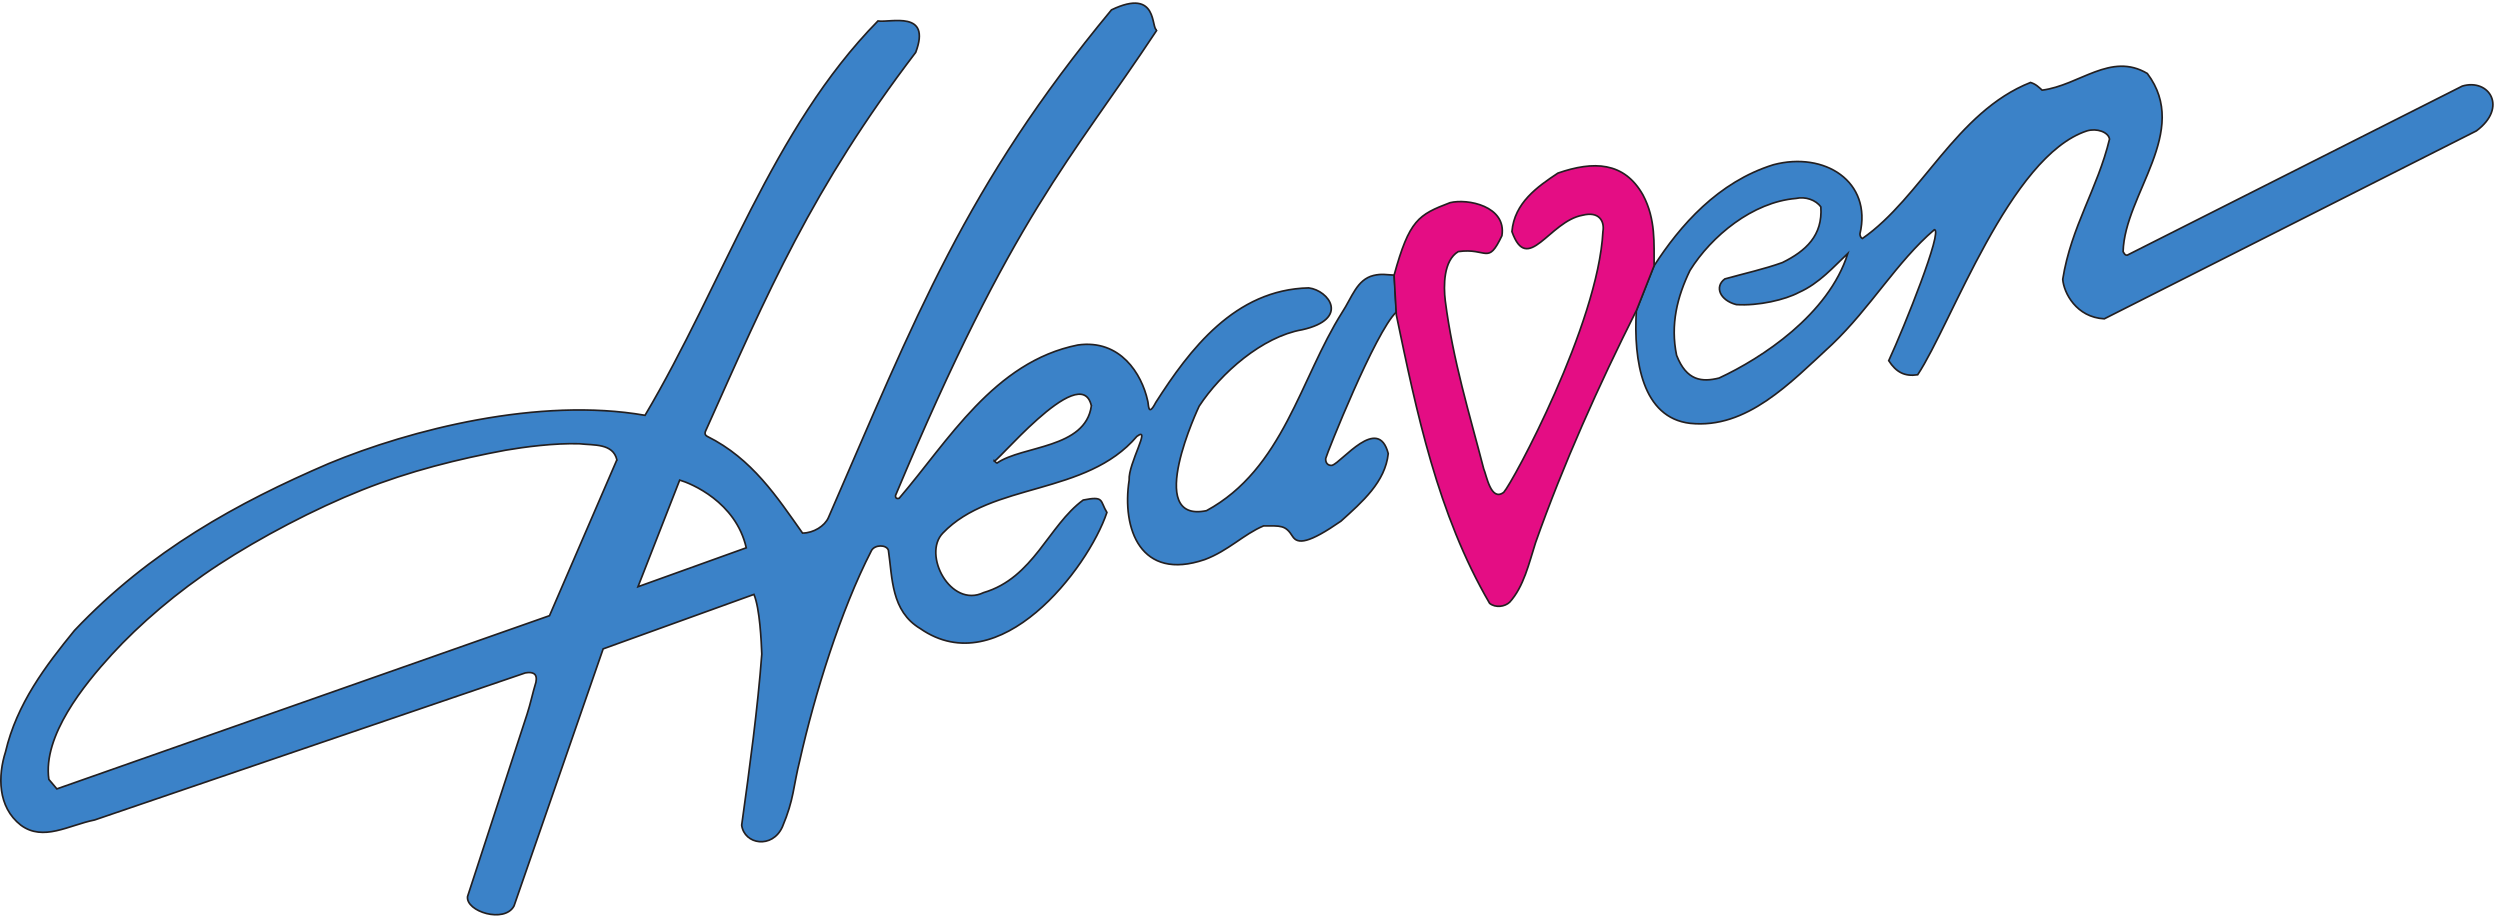 <svg xmlns="http://www.w3.org/2000/svg" xml:space="preserve" width="1463.694" height="536.068"><path d="M4803.89 2243.99c-25.92-189.36-303.12-174.24-415.44-252-2.16 0-7.2 5.04-12.96 10.8-15.11-43.92 382.32 448.56 428.4 241.2zm288.72 1654.56c-381.59-576.72-631.44-810-1150.56-2048.4-1.44-11.52 4.33-16.56 15.84-12.96 215.28 250.56 417.6 601.2 786.97 674.64 186.47 25.92 280.79-127.44 306.71-244.8 5.04-12.96 0-77.76 36-7.92 148.32 231.84 347.76 496.8 673.2 504 88.56-10.8 182.88-136.8-29.52-184.32-174.24-30.24-357.12-190.08-452.87-336.24 0 0-246.25-517.68 32.39-460.08 337.68 183.6 412.56 581.04 596.88 872.64 43.92 66.96 64.8 144.72 138.24 162.72 36 8.64 57.6 2.88 91.44 1.44l8.64-162.72c-92.16-87.12-305.27-622.08-310.32-643.68-2.16-18 7.92-33.12 28.08-30.96 43.92 15.12 203.04 223.2 246.97 51.84-12.97-124.56-113.77-212.4-208.09-297.36-141.12-97.92-190.8-102.96-213.12-66.96-30.95 50.4-52.56 46.08-127.44 46.08-87.84-36.72-154.8-109.44-259.19-148.32-282.25-96.48-365.77 134.64-332.65 349.92-4.32 73.44 99.36 241.2 33.84 192.24-223.19-262.08-638.64-200.16-853.92-425.52-91.43-93.6 33.84-331.92 179.28-262.08 220.32 64.8 285.13 295.2 438.48 407.52 94.32 18.72 72.72-2.88 104.4-54.72-83.52-248.4-473.04-753.12-821.52-511.2-128.88 77.04-122.39 223.2-140.39 344.88-8.65 25.92-61.21 25.2-74.89-2.16-135.36-262.8-249.84-632.879-314.64-920.879-30.24-120.242-25.2-171.359-77.04-294.48-43.92-97.922-167.76-78.481-179.27 7.199 36 259.918 70.55 514.078 88.55 753.12-2.16 55.44-8.64 200.88-34.55 262.8l-663.85-239.76-392.4-1131.84c-41.75-77.761-213.12-24.48-204.48 41.758l262.08 802.801c15.12 46.082 24.49 93.602 38.88 140.401 7.92 38.88-13.68 46.8-46.8 41.04L416.211 420.949C301.73 397.91 190.133 325.191 91.492 397.91c-103.68 80.641-100.8 218.879-67.68 322.559 49.68 212.402 177.122 379.441 303.84 534.961 334.078 352.08 718.558 562.32 1118.888 734.4 360.71 149.76 927.35 293.76 1392.47 212.4 344.88 581.76 560.16 1262.88 1025.28 1735.92 54.72-8.64 236.88 48.96 166.32-138.24-457.2-600.48-649.44-1051.92-925.2-1667.52-2.16-5.04-5.76-15.84 7.92-23.04 197.28-97.92 307.44-267.84 419.05-425.52 48.95 0 97.91 31.68 113.75 67.68 384.48 882 601.92 1458 1246.32 2235.6 210.25 100.8 172.09-88.56 200.16-88.56zM2991.65 1917.11c49.68-14.4 246.96-95.76 293.04-298.08l-476.64-171.36zm-276.48 89.28-296.63-686.16L249.891 557.75l-35.278 41.762C187.254 791.75 369.414 1015.67 491.094 1148.87c121.679 133.2 288 276.48 470.879 396 182.877 119.52 421.917 245.52 632.157 329.04 210.25 83.52 422.64 136.08 632.16 174.96 79.92 13.68 213.12 31.68 324.72 28.08 62.64-7.2 146.88 2.88 164.16-70.56" style="fill:#3b82c8;fill-opacity:1;fill-rule:evenodd;stroke:none" transform="matrix(.133 0 0 -.133 .056 536.056)"/><path d="M4803.89 2243.99c-25.92-189.36-303.12-174.24-415.44-252-2.16 0-7.2 5.04-12.96 10.8-15.11-43.92 382.32 448.56 428.4 241.2zm288.72 1654.56c-381.59-576.72-631.44-810-1150.56-2048.4-1.44-11.52 4.33-16.56 15.84-12.96 215.28 250.56 417.6 601.2 786.97 674.64 186.47 25.92 280.79-127.44 306.71-244.8 5.04-12.96 0-77.76 36-7.92 148.32 231.84 347.76 496.8 673.2 504 88.56-10.8 182.88-136.8-29.52-184.32-174.24-30.24-357.12-190.08-452.87-336.24 0 0-246.25-517.68 32.39-460.08 337.68 183.6 412.56 581.04 596.88 872.64 43.92 66.96 64.8 144.72 138.24 162.72 36 8.64 57.6 2.88 91.44 1.44l8.64-162.72c-92.16-87.12-305.27-622.08-310.32-643.68-2.16-18 7.92-33.12 28.08-30.96 43.92 15.12 203.04 223.2 246.97 51.84-12.97-124.56-113.77-212.4-208.09-297.36-141.12-97.92-190.8-102.96-213.12-66.96-30.95 50.4-52.56 46.08-127.44 46.08-87.84-36.72-154.8-109.44-259.19-148.32-282.25-96.48-365.77 134.64-332.65 349.92-4.32 73.44 99.36 241.2 33.84 192.24-223.19-262.08-638.64-200.16-853.92-425.52-91.43-93.6 33.84-331.92 179.28-262.08 220.32 64.8 285.13 295.2 438.48 407.52 94.32 18.72 72.72-2.88 104.4-54.72-83.52-248.4-473.04-753.12-821.52-511.2-128.88 77.04-122.39 223.2-140.39 344.88-8.65 25.92-61.21 25.2-74.89-2.16-135.36-262.8-249.84-632.879-314.64-920.879-30.24-120.242-25.2-171.359-77.04-294.48-43.92-97.922-167.76-78.481-179.27 7.199 36 259.918 70.55 514.078 88.55 753.12-2.16 55.44-8.64 200.88-34.55 262.8l-663.85-239.76-392.4-1131.84c-41.75-77.761-213.12-24.48-204.48 41.758l262.08 802.801c15.12 46.082 24.49 93.602 38.88 140.401 7.92 38.88-13.68 46.8-46.8 41.04L416.211 420.949C301.73 397.91 190.133 325.191 91.492 397.91c-103.68 80.641-100.8 218.879-67.68 322.559 49.68 212.402 177.122 379.441 303.84 534.961 334.078 352.08 718.558 562.32 1118.888 734.4 360.71 149.76 927.35 293.76 1392.47 212.4 344.88 581.76 560.16 1262.88 1025.28 1735.92 54.72-8.64 236.88 48.96 166.32-138.24-457.2-600.48-649.44-1051.92-925.2-1667.52-2.16-5.04-5.76-15.84 7.92-23.04 197.28-97.92 307.44-267.84 419.05-425.52 48.95 0 97.91 31.68 113.75 67.68 384.48 882 601.92 1458 1246.32 2235.6 210.25 100.8 172.09-88.56 200.16-88.56zM2991.65 1917.11c49.68-14.4 246.96-95.76 293.04-298.08l-476.64-171.36zm-276.48 89.28-296.63-686.16L249.891 557.75l-35.278 41.762C187.254 791.75 369.414 1015.67 491.094 1148.87c121.679 133.2 288 276.48 470.879 396 182.877 119.52 421.917 245.52 632.157 329.04 210.25 83.52 422.64 136.08 632.16 174.96 79.92 13.68 213.12 31.68 324.72 28.08 62.64-7.2 146.88 2.88 164.16-70.56z" style="fill:none;stroke:#231f20;stroke-width:7.5;stroke-linecap:butt;stroke-linejoin:miter;stroke-miterlimit:10;stroke-dasharray:none;stroke-opacity:1" transform="matrix(.133 0 0 -.133 .056 536.056)"/><path d="M7279.97 2858.86c115.2 179.28 282.96 370.8 526.32 446.41 225.36 59.75 435.6-74.16 380.88-304.57 0 0 0-15.11 10.8-20.16 259.2 180 412.56 557.28 740.16 686.89 25.2-7.93 36-20.89 51.12-33.84 164.16 20.87 301.68 169.2 462.96 73.43 192.2-254.88-99.36-529.91-106.56-784.07 5.04-7.93 7.2-15.84 18-15.84l1475.25 744.47c117.4 34.56 201.6-93.6 61.9-197.28l-1637.95-827.28c-123.12 6.48-178.56 114.48-182.88 174.25 36.72 231.11 153.36 398.87 205.92 617.03-5.04 30.97-56.16 48.97-99.36 36-339.84-110.87-596.88-850.32-745.2-1073.52-56.88-8.64-94.32 10.8-127.44 61.92 70.56 152.64 239.76 576 200.88 576.73-164.88-141.13-280.8-343.45-450-504.73-185.76-171.36-375.84-373.68-624.96-347.76-210.24 24.48-249.84 274.32-236.88 496.08zm625.68 298.09c-190.8-15.84-372.24-165.61-466.56-316.81-56.16-115.92-87.12-238.32-59.04-373.68 43.92-113.04 112.32-118.8 187.2-100.08 186.48 86.4 482.4 279.36 566.64 548.64-62.64-59.04-125.28-131.75-216-172.07-59.04-31.69-177.84-59.77-275.04-53.29-72 18.72-97.2 78.48-50.4 113.04 87.84 24.48 173.52 43.2 253.44 72 103.68 51.12 177.84 119.52 169.2 244.8-21.6 30.96-68.4 46.8-109.44 37.45" style="fill:#3b82c8;fill-opacity:1;fill-rule:evenodd;stroke:none" transform="matrix(.133 0 0 -.133 .056 536.056)"/><path d="M7279.97 2858.86c115.2 179.28 282.96 370.8 526.32 446.41 225.36 59.75 435.6-74.16 380.88-304.57 0 0 0-15.11 10.8-20.16 259.2 180 412.56 557.28 740.16 686.89 25.2-7.93 36-20.89 51.12-33.84 164.16 20.87 301.68 169.2 462.96 73.43 192.2-254.88-99.36-529.91-106.56-784.07 5.04-7.93 7.2-15.84 18-15.84l1475.25 744.47c117.4 34.56 201.6-93.6 61.9-197.28l-1637.95-827.28c-123.12 6.48-178.56 114.48-182.88 174.25 36.72 231.11 153.36 398.87 205.92 617.03-5.04 30.97-56.16 48.97-99.36 36-339.84-110.87-596.88-850.32-745.2-1073.52-56.88-8.64-94.32 10.8-127.44 61.92 70.56 152.64 239.76 576 200.88 576.73-164.88-141.13-280.8-343.45-450-504.73-185.76-171.36-375.84-373.68-624.96-347.76-210.24 24.48-249.84 274.32-236.88 496.08zm625.68 298.09c-190.8-15.84-372.24-165.61-466.56-316.81-56.16-115.92-87.12-238.32-59.04-373.68 43.92-113.04 112.32-118.8 187.2-100.08 186.48 86.4 482.4 279.36 566.64 548.64-62.64-59.04-125.28-131.75-216-172.07-59.04-31.69-177.84-59.77-275.04-53.29-72 18.72-97.2 78.48-50.4 113.04 87.84 24.48 173.52 43.2 253.44 72 103.68 51.12 177.84 119.52 169.2 244.8-21.6 30.96-68.4 46.8-109.44 37.45z" style="fill:none;stroke:#231f20;stroke-width:7.5;stroke-linecap:butt;stroke-linejoin:miter;stroke-miterlimit:10;stroke-dasharray:none;stroke-opacity:1" transform="matrix(.133 0 0 -.133 .056 536.056)"/><path d="m7204.05 2665.5 77.12 195.29c-1 96.15 8.01 204.31-49.08 311.48-83.12 147.22-218.33 150.22-374.56 96.14-90.14-60.09-191.29-130.19-202.31-257.39 69.1-194.29 164.25 46.07 311.47 72.11 72.11 18.03 97.15-26.04 89.14-72.11-21.04-407.62-396.6-1103.67-436.67-1147.74-57.08-43.06-76.11 77.12-88.13 103.16-63.09 244.37-135.2 475.72-169.26 740.12-8.01 65.1-8.01 177.27 57.09 216.33 129.2 18.03 129.2-62.1 192.29 70.11 21.03 130.19-151.23 164.24-228.34 145.22-139.21-53.09-179.28-75.12-246.38-319.49l10.02-175.26c88.13-422.65 181.27-876.33 410.62-1268.93 26.04-21.03 67.1-15.02 88.13 5.01 62.1 68.1 85.13 171.26 114.18 262.4 122.18 345.52 278.42 693.05 444.67 1023.55" style="fill:#e40d84;fill-opacity:1;fill-rule:evenodd;stroke:none" transform="matrix(.133 0 0 -.133 .056 536.056)"/><path d="m7204.05 2665.5 77.12 195.29c-1 96.15 8.01 204.31-49.08 311.48-83.12 147.22-218.33 150.22-374.56 96.14-90.14-60.09-191.29-130.19-202.31-257.39 69.1-194.29 164.25 46.07 311.47 72.11 72.11 18.03 97.15-26.04 89.14-72.11-21.04-407.62-396.6-1103.67-436.67-1147.74-57.08-43.06-76.11 77.12-88.13 103.16-63.09 244.37-135.2 475.72-169.26 740.12-8.01 65.1-8.01 177.27 57.09 216.33 129.2 18.03 129.2-62.1 192.29 70.11 21.03 130.19-151.23 164.24-228.34 145.22-139.21-53.09-179.28-75.12-246.38-319.49l10.02-175.26c88.13-422.65 181.27-876.33 410.62-1268.93 26.04-21.03 67.1-15.02 88.13 5.01 62.1 68.1 85.13 171.26 114.18 262.4 122.18 345.52 278.42 693.05 444.67 1023.55z" style="fill:none;stroke:#231f20;stroke-width:7.5;stroke-linecap:butt;stroke-linejoin:miter;stroke-miterlimit:10;stroke-dasharray:none;stroke-opacity:1" transform="matrix(.133 0 0 -.133 .056 536.056)"/></svg>
